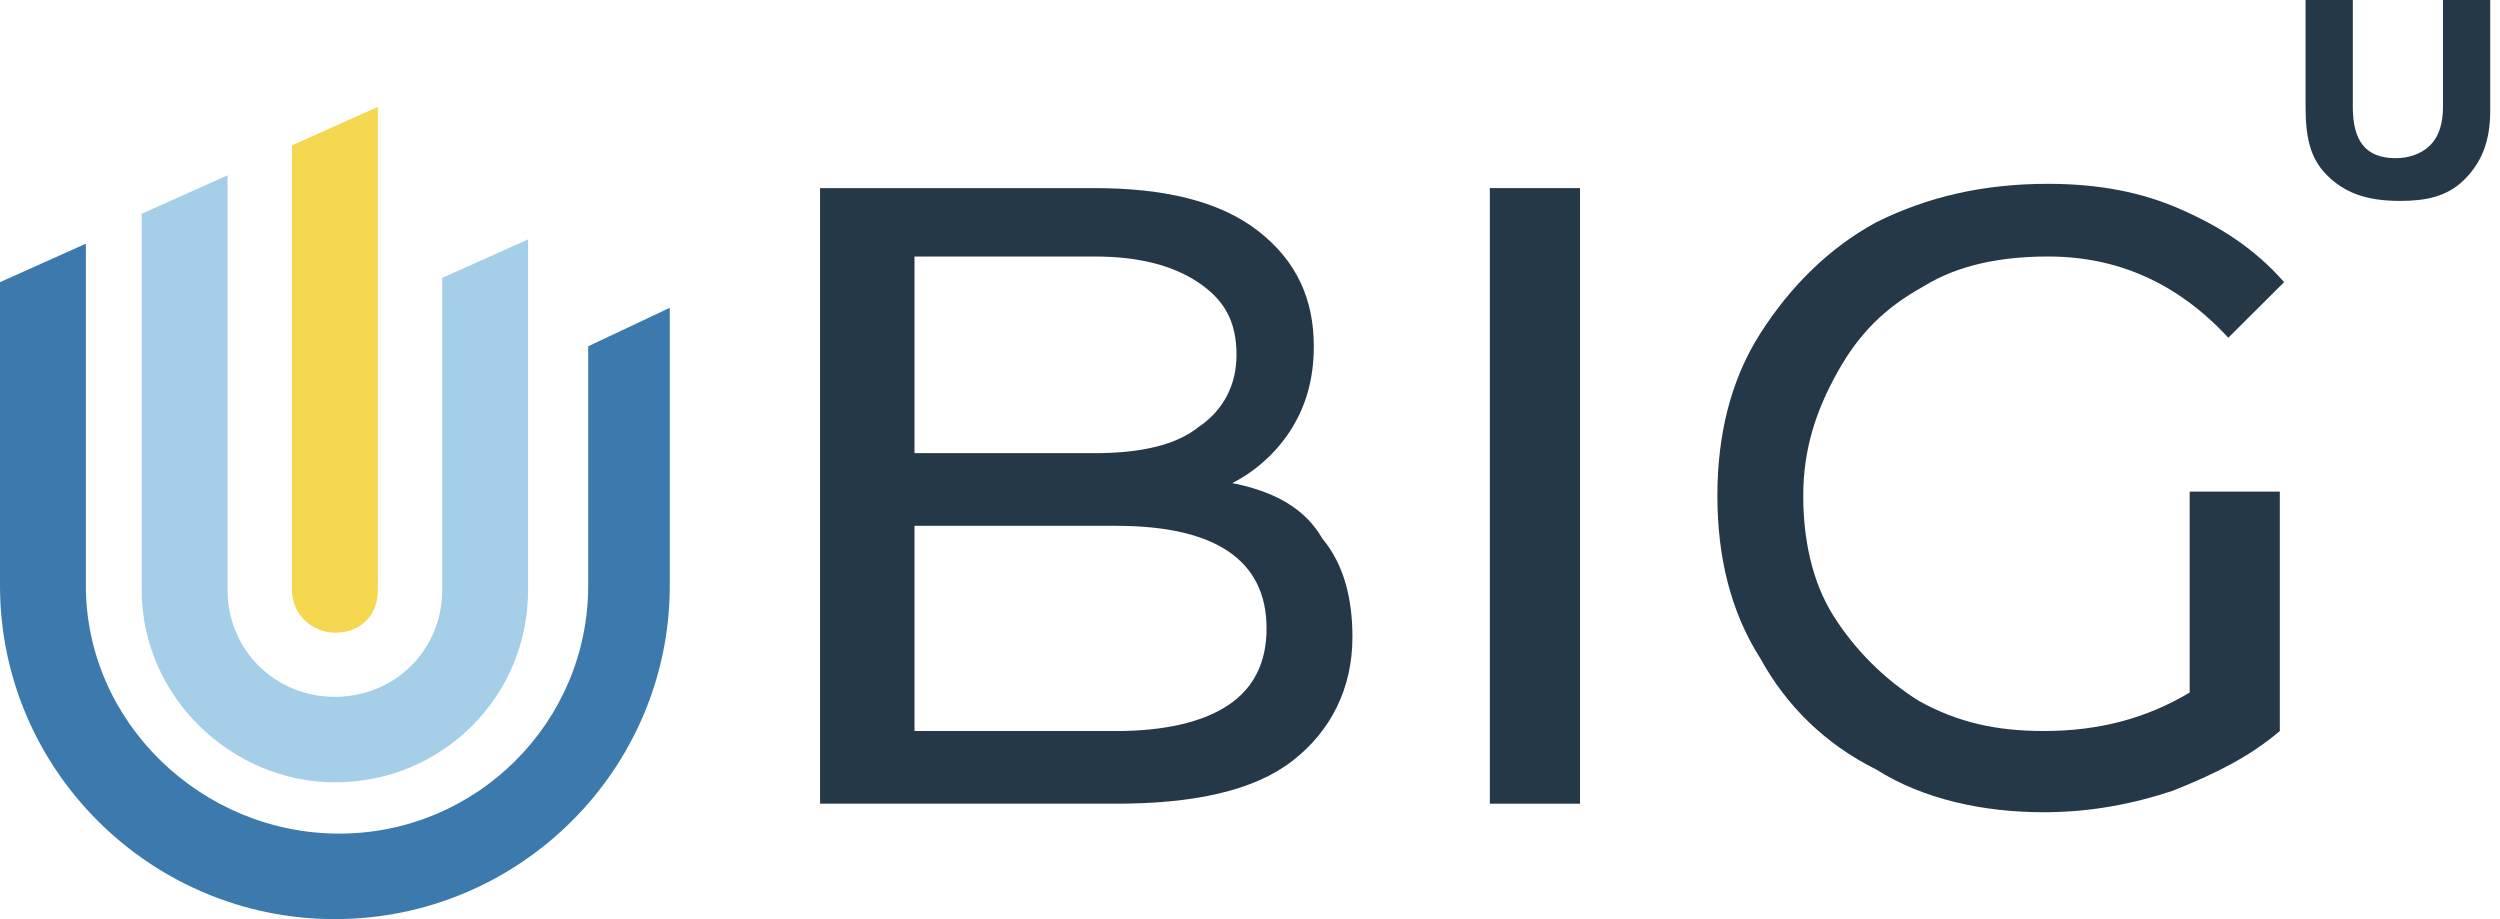 <?xml version="1.0" encoding="UTF-8"?> <svg xmlns="http://www.w3.org/2000/svg" width="136" height="50" viewBox="0 0 136 50" fill="none"> <path d="M71.938 29.302C73.106 30.698 73.573 32.558 73.573 34.651C73.573 37.442 72.405 39.768 70.303 41.395C68.201 43.023 64.931 43.721 60.727 43.721H44.611V10.233H59.559C63.296 10.233 66.332 10.93 68.434 12.558C70.536 14.186 71.471 16.279 71.471 18.837C71.471 20.698 71.004 22.093 70.303 23.256C69.602 24.419 68.434 25.581 67.033 26.279C69.368 26.744 71.003 27.674 71.938 29.302ZM49.749 13.954V24.651H59.559C62.128 24.651 63.996 24.186 65.164 23.256C66.566 22.326 67.266 20.93 67.266 19.302C67.266 17.442 66.566 16.279 65.164 15.349C63.763 14.419 61.895 13.954 59.559 13.954H49.749ZM66.799 38.372C68.201 37.442 68.901 36.047 68.901 34.186C68.901 30.465 66.099 28.605 60.727 28.605H49.749V39.768H60.727C63.296 39.768 65.398 39.302 66.799 38.372Z" fill="#253847"></path> <path d="M81.047 10.233H85.952V43.721H81.047V10.233Z" fill="#253847"></path> <path d="M119.351 26.744H124.022V39.767C122.387 41.163 120.519 42.093 118.183 43.023C116.081 43.721 113.746 44.186 111.176 44.186C107.907 44.186 104.637 43.488 102.067 41.861C99.265 40.465 97.163 38.372 95.761 35.814C94.126 33.256 93.425 30.233 93.425 26.977C93.425 23.721 94.126 20.698 95.761 18.14C97.396 15.581 99.498 13.488 102.067 12.093C104.87 10.698 107.907 10 111.41 10C114.213 10 116.548 10.465 118.65 11.395C120.753 12.326 122.621 13.488 124.256 15.349L121.22 18.372C118.417 15.349 115.147 13.954 111.41 13.954C108.841 13.954 106.505 14.419 104.637 15.581C102.535 16.744 101.133 18.14 99.965 20.233C98.797 22.326 98.097 24.419 98.097 26.977C98.097 29.302 98.564 31.628 99.732 33.488C100.9 35.349 102.535 36.977 104.403 38.139C106.505 39.302 108.607 39.767 111.176 39.767C114.213 39.767 116.782 39.07 119.118 37.674V26.744H119.351Z" fill="#253847"></path> <path d="M126.592 9.535C125.657 8.605 125.424 7.442 125.424 5.814V0H127.993V5.814C127.993 7.674 128.694 8.605 130.329 8.605C131.029 8.605 131.73 8.372 132.197 7.907C132.664 7.442 132.898 6.744 132.898 5.814V0H135.467V6.047C135.467 7.674 135 8.837 134.066 9.767C133.131 10.698 131.964 10.93 130.562 10.93C128.694 10.93 127.526 10.465 126.592 9.535Z" fill="#253847"></path> <path d="M31.998 18.837V31.86C31.998 39.302 25.926 45.349 18.452 45.349C10.977 45.349 4.671 39.302 4.671 31.86V13.256L0 15.349V31.86C0 41.86 8.175 50 18.218 50C28.261 50 36.436 41.86 36.436 31.86V16.744L31.998 18.837Z" fill="#3C79AC"></path> <path d="M18.218 34.419C19.619 34.419 20.554 33.488 20.554 32.093V5.814L15.882 7.907V32.093C15.882 33.488 17.05 34.419 18.218 34.419Z" fill="#F5D84F"></path> <path d="M18.218 42.558C24.057 42.558 28.728 37.907 28.728 32.093V13.023L24.057 15.116V32.093C24.057 35.349 21.488 37.907 18.218 37.907C14.948 37.907 12.379 35.349 12.379 32.093V9.535L7.708 11.628V32.093C7.708 37.907 12.613 42.558 18.218 42.558Z" fill="#A5CFE8"></path> </svg> 